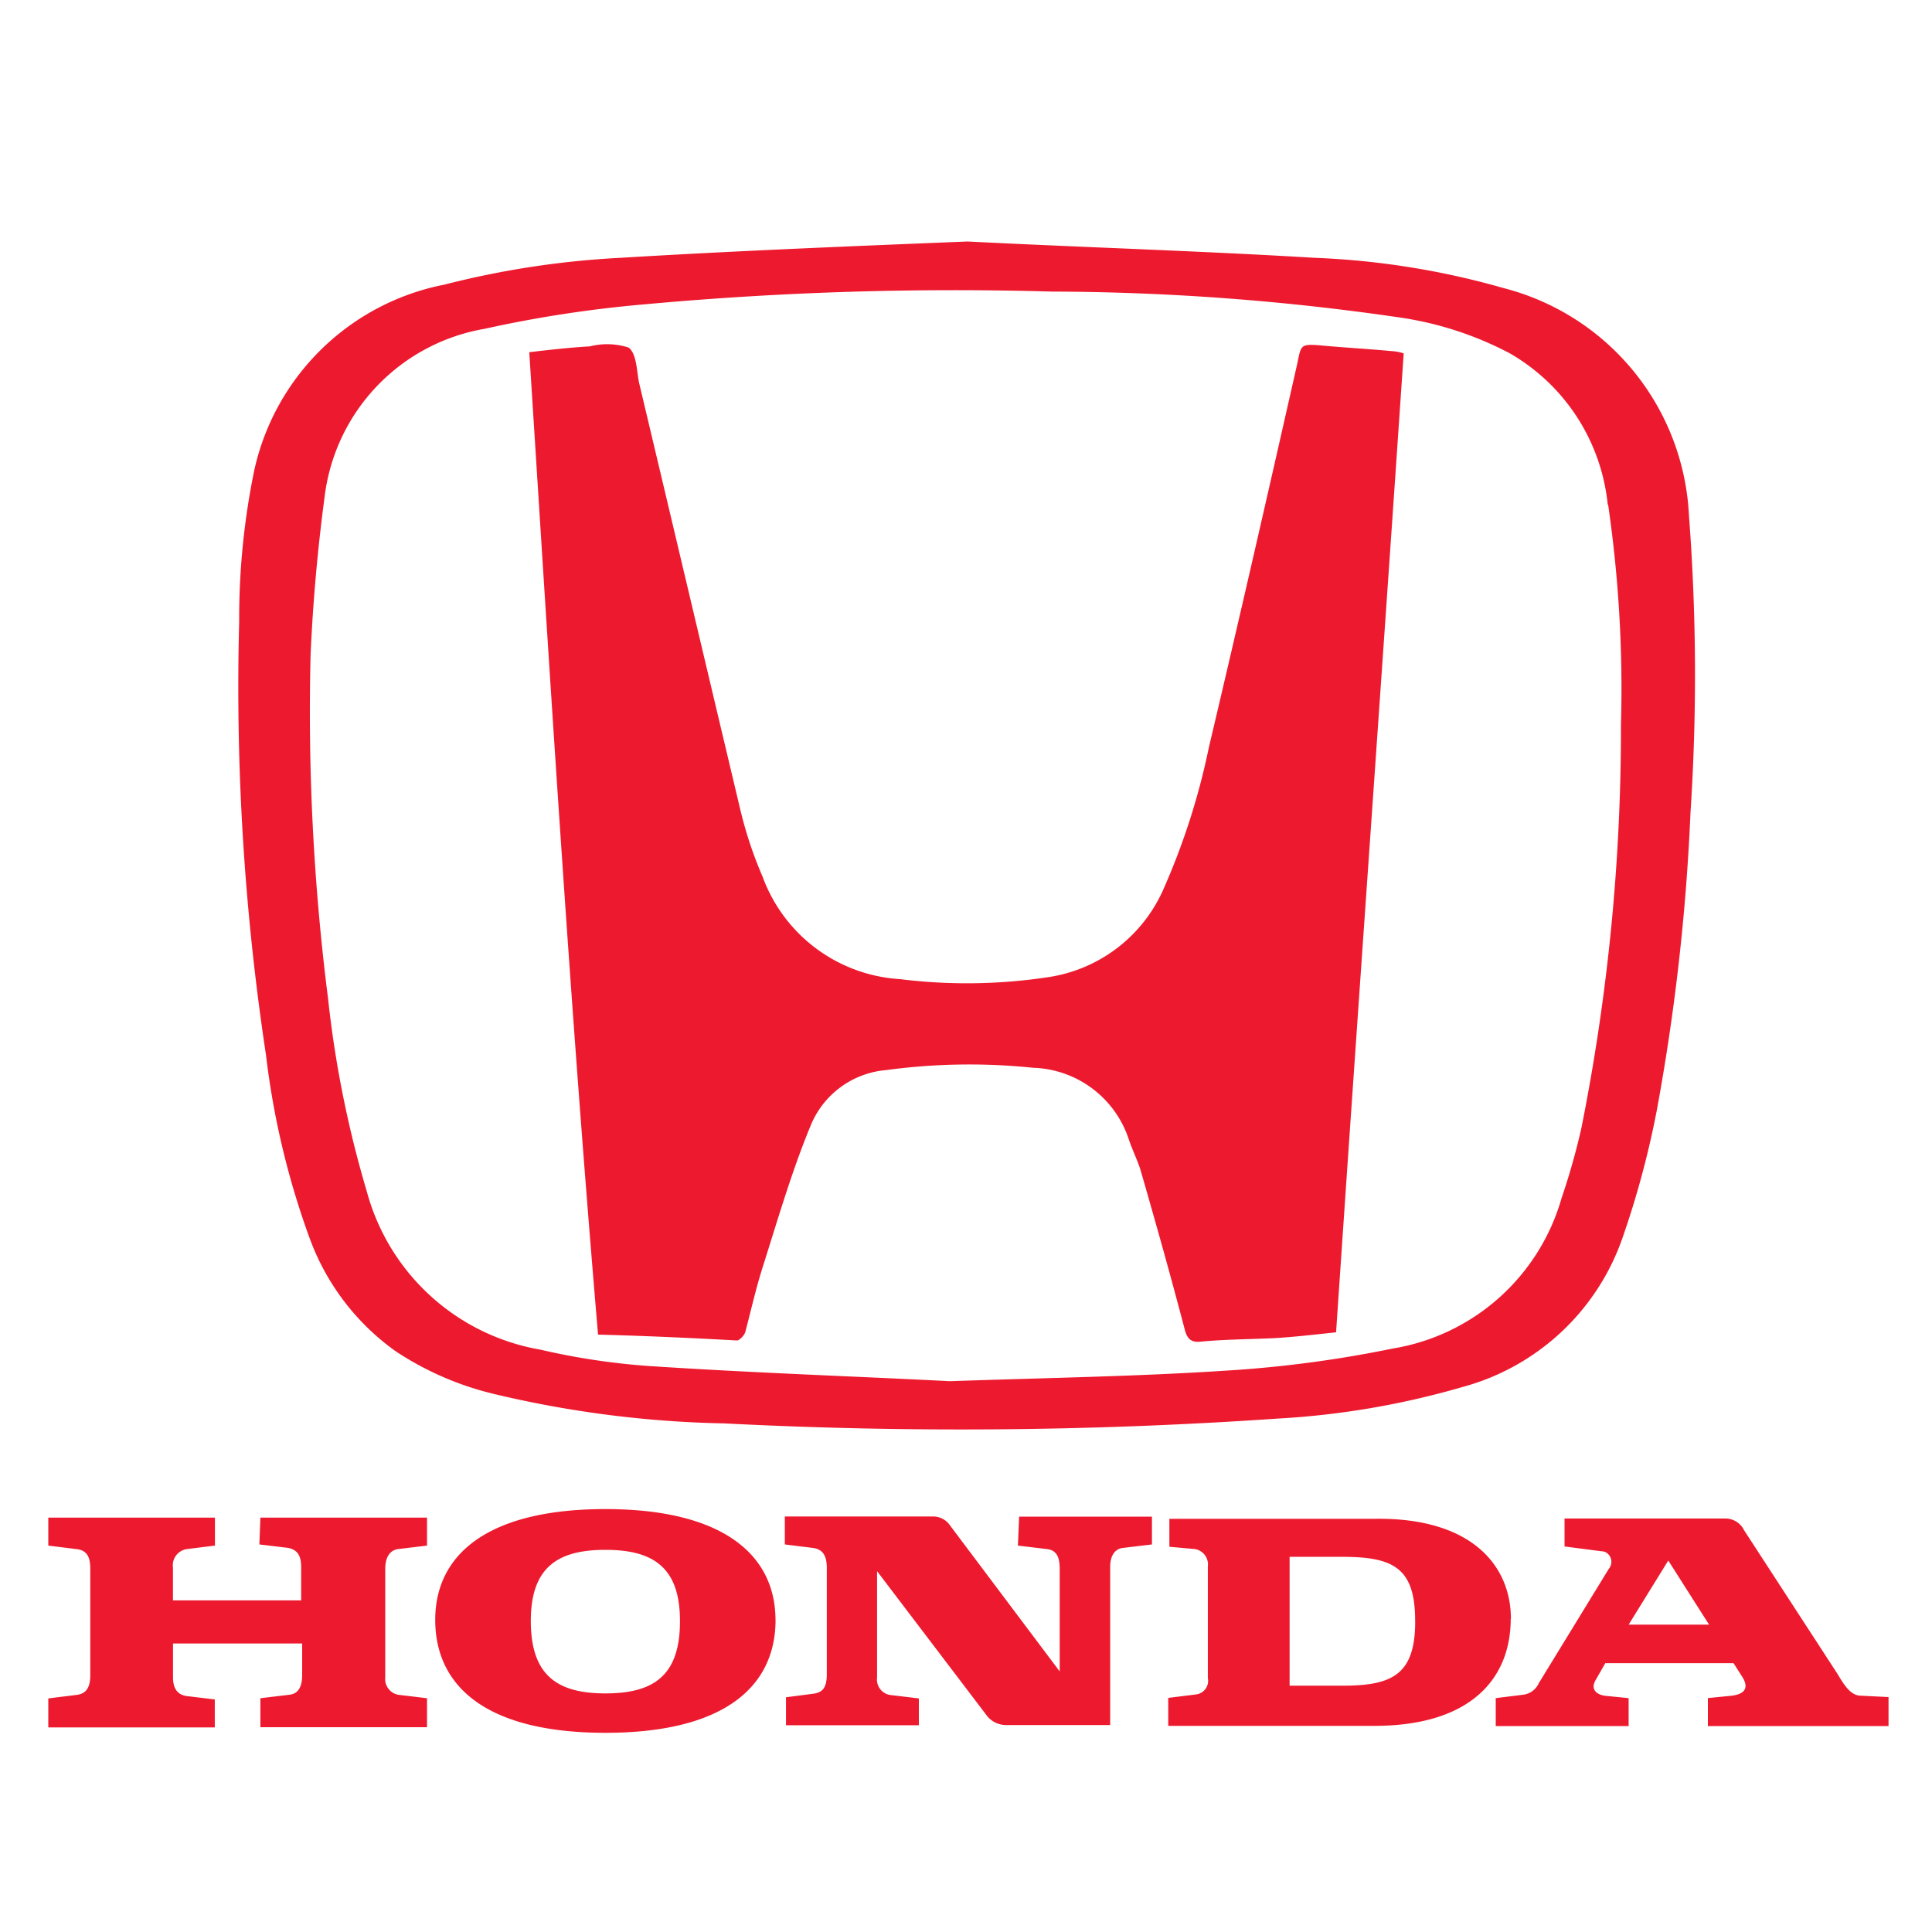<svg xmlns="http://www.w3.org/2000/svg" xmlns:xlink="http://www.w3.org/1999/xlink" width="40" height="40" viewBox="0 0 40 40">
  <defs>
    <clipPath id="clip-path">
      <rect id="Rettangolo_525" data-name="Rettangolo 525" width="40" height="40" transform="translate(-9687 -14721)" fill="#2680eb"/>
    </clipPath>
  </defs>
  <g id="honda" transform="translate(9687 14721)" clip-path="url(#clip-path)">
    <path id="honda-2" data-name="honda" d="M21.691,58.421h3.45V59l-.6.072c-.169.024-.265.169-.265.41v2.244a.333.333,0,0,0,.265.362l.6.072v.6h-3.45v-.6l.6-.072c.217-.024.265-.217.265-.41v-.651H19.882v.7c0,.29.145.362.265.386l.6.072v.579H17.3v-.6l.579-.072c.217-.024.29-.169.29-.41v-2.2c0-.217-.048-.386-.29-.41L17.3,59v-.579h3.45V59l-.579.072a.34.34,0,0,0-.29.386v.676h2.654v-.676c0-.217-.048-.362-.265-.41l-.6-.072Zm9.869-3.668c.048,0,.145-.1.169-.169.121-.458.217-.893.362-1.351.314-.989.6-1.979.989-2.92a1.855,1.855,0,0,1,1.568-1.158,12.819,12.819,0,0,1,3.04-.048,2.156,2.156,0,0,1,1.979,1.472c.072.217.169.41.241.627.314,1.086.627,2.2.917,3.306.048.193.121.29.338.265.507-.048,1.013-.048,1.52-.072.41-.024.82-.072,1.279-.121.458-6.78.941-13.512,1.4-20.268a1.026,1.026,0,0,0-.265-.048c-.507-.048-.989-.072-1.5-.121-.362-.024-.362,0-.434.362-.6,2.654-1.206,5.308-1.834,7.962a14.436,14.436,0,0,1-.965,2.992,3.106,3.106,0,0,1-2.316,1.761,11.212,11.212,0,0,1-3.113.048,3.239,3.239,0,0,1-2.847-2.123,8.362,8.362,0,0,1-.458-1.375c-.7-2.944-1.4-5.911-2.1-8.855-.048-.241-.048-.6-.217-.724a1.462,1.462,0,0,0-.8-.024c-.41.024-.844.072-1.255.121.434,6.8.844,13.536,1.424,20.34C29.654,54.657,30.595,54.7,31.56,54.753ZM51.3,43.823A44.408,44.408,0,0,1,50.6,50a18.831,18.831,0,0,1-.7,2.606,4.843,4.843,0,0,1-3.33,3.113,17.041,17.041,0,0,1-3.812.651,95.6,95.6,0,0,1-11.461.1,22.27,22.27,0,0,1-4.729-.6,6.366,6.366,0,0,1-2.075-.893A4.964,4.964,0,0,1,22.7,52.606a16.771,16.771,0,0,1-.893-3.764,50.838,50.838,0,0,1-.555-8.976,15.2,15.2,0,0,1,.314-3.137A5.016,5.016,0,0,1,25.5,32.893a18.465,18.465,0,0,1,3.643-.555c2.389-.145,4.8-.241,7.19-.338,2.389.121,4.777.193,7.19.338a16.521,16.521,0,0,1,3.909.627,5.117,5.117,0,0,1,3.836,4.705A43.621,43.621,0,0,1,51.3,43.823Zm-1.713-6.37a4.085,4.085,0,0,0-2.027-3.137,7.051,7.051,0,0,0-2.316-.748,50.621,50.621,0,0,0-7.166-.531,70.384,70.384,0,0,0-8.445.265,25.43,25.43,0,0,0-3.306.507,4.021,4.021,0,0,0-3.306,3.474q-.217,1.629-.29,3.257a47.069,47.069,0,0,0,.362,7.142,22.377,22.377,0,0,0,.8,3.981,4.518,4.518,0,0,0,3.6,3.281,14.41,14.41,0,0,0,2.244.338c2.2.145,4.367.217,6.225.314,2.123-.072,3.909-.1,5.694-.217a24.48,24.48,0,0,0,3.474-.458,4.371,4.371,0,0,0,3.5-3.113,14.248,14.248,0,0,0,.41-1.448,42.216,42.216,0,0,0,.82-8.348,26.439,26.439,0,0,0-.265-4.56ZM55.4,62.136v.6h-3.74v-.579l.483-.048c.217-.024.41-.121.217-.41l-.169-.265H49.536l-.193.338c-.121.193,0,.314.193.338l.483.048v.579H47.268v-.579l.579-.072a.411.411,0,0,0,.314-.241l1.448-2.365a.226.226,0,0,0-.024-.314.184.184,0,0,0-.121-.048l-.772-.1v-.579h3.33a.43.43,0,0,1,.386.241l1.93,2.968c.145.241.265.434.458.458Zm-3.716-1.5-.844-1.327-.82,1.327Zm-19.327-.1c0,1.4-1.086,2.34-3.523,2.34s-3.523-.941-3.523-2.34c0-1.351,1.086-2.292,3.523-2.292S32.356,59.193,32.356,60.544Zm-1.979.024c0-1.11-.555-1.472-1.544-1.472s-1.544.362-1.544,1.472c0,1.134.555,1.5,1.544,1.5S30.378,61.7,30.378,60.568Zm17.2-.048c0,1.255-.844,2.22-2.823,2.22H40.487v-.579l.579-.072a.283.283,0,0,0,.241-.338V59.434a.324.324,0,0,0-.265-.362h0l-.531-.048v-.579h4.271c1.954-.024,2.8.941,2.8,2.075Zm-1.979.048c0-1.086-.434-1.327-1.5-1.327H43V61.9h1.11C45.144,61.9,45.6,61.654,45.6,60.568ZM37.375,59l.6.072c.217.024.265.193.265.41v2.123L35.975,58.59a.425.425,0,0,0-.362-.193H32.549v.579l.579.072c.193.024.29.145.29.41v2.2c0,.265-.072.386-.29.41l-.555.072v.579h2.751v-.555l-.6-.072a.324.324,0,0,1-.265-.362v-2.2l2.292,3.016a.513.513,0,0,0,.362.169h2.172V59.434c0-.145.048-.362.265-.386l.6-.072V58.4H37.4Z" transform="translate(-9703.3 -14748)" fill="#ed1a2f"/>
  </g>
</svg>
